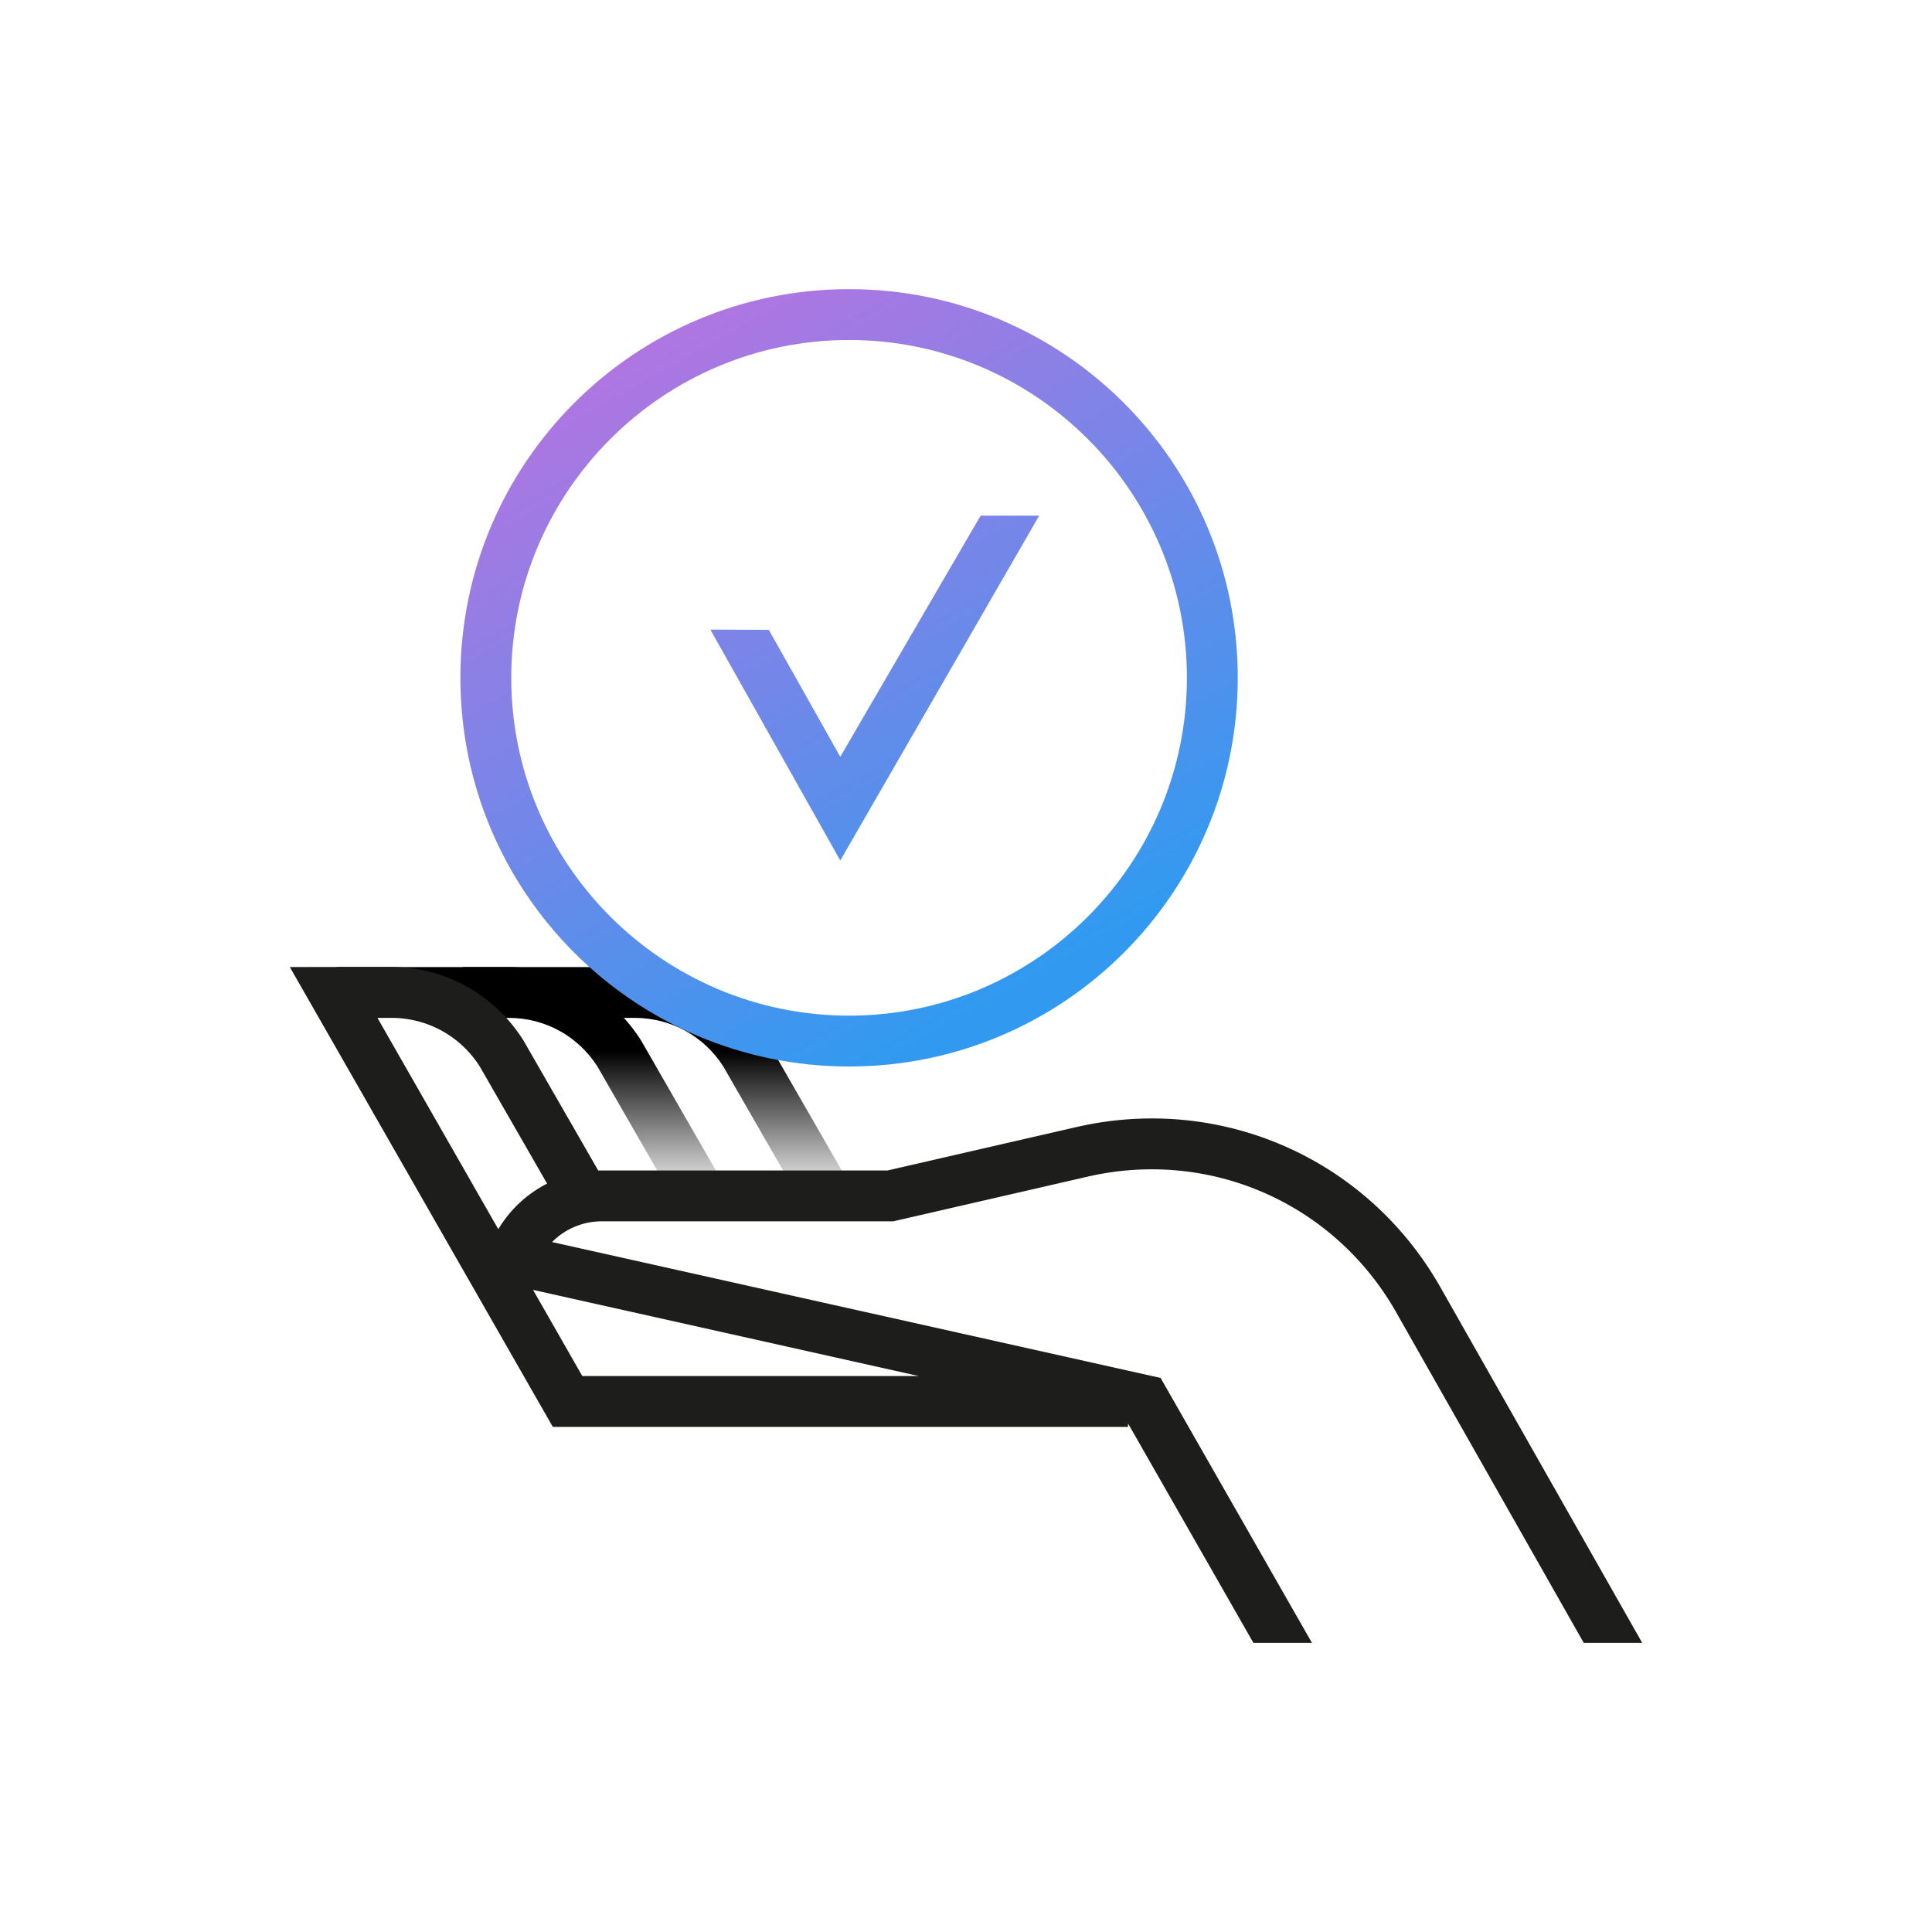 <svg xmlns="http://www.w3.org/2000/svg" id="Calque_1" x="0" y="0" version="1.1" viewBox="0 0 500 500" xml:space="preserve"><style></style><linearGradient id="SVGID_1_" x1="65.481" x2="65.481" y1="227.873" y2="189.604" gradientTransform="rotate(180 101.108 249.945)" gradientUnits="userSpaceOnUse"><stop offset="0"/><stop offset="1" stop-opacity="0"/></linearGradient><path fill="url(#SVGID_1_)" d="M119.46 263.43h12.23c9.35 0 17.93 4.71 22.94 12.61l20.38 35.45 11.41-6.56-20.53-35.69c-7.59-11.97-20.32-18.96-34.2-18.96H87.05"/><linearGradient id="SVGID_00000116230193093129612530000010030286388122688902_" x1="32.906" x2="32.906" y1="227.873" y2="189.604" gradientTransform="rotate(180 101.108 249.945)" gradientUnits="userSpaceOnUse"><stop offset="0"/><stop offset="1" stop-opacity="0"/></linearGradient><path fill="url(#SVGID_00000116230193093129612530000010030286388122688902_)" d="M152.04 263.43h12.23c9.35 0 17.93 4.71 22.94 12.61l20.38 35.45 11.41-6.56-20.53-35.69c-7.59-11.97-20.32-18.96-34.2-18.96h-44.65"/><path fill="#1d1d1b" d="M372.64 332.9c-19-33.22-56.81-49.78-94.09-41.21l-48.87 11.23h-73.97c-.29 0-.58.02-.88.03l-19.39-33.73c-7.59-11.97-20.32-18.96-34.2-18.96H75l68.07 119.02h148.86v-.9l32.45 56.79h15.15l-39.17-68.56-157.48-35.17a18.05 18.05 0 0 1 12.82-5.36h75.47l50.33-11.57c31.58-7.25 63.62 6.77 79.71 34.9l48.66 85.76H425l-52.36-92.27zm-271.4-69.48c9.35 0 17.93 4.71 22.94 12.61l17.41 30.29a31.158 31.158 0 0 0-12.63 11.8l-31.28-54.7h3.56zm136.54 92.7H150.7l-12.75-22.3 99.83 22.3z"/><linearGradient id="SVGID_00000100351346107757694710000009970443966751996071_" x1="169.282" x2="264.405" y1="414.03" y2="245.187" gradientTransform="matrix(1 0 0 -1 0 499.89)" gradientUnits="userSpaceOnUse"><stop offset="0" stop-color="#b175e1"/><stop offset="1" stop-color="#319af0"/></linearGradient><path fill="url(#SVGID_00000100351346107757694710000009970443966751996071_)" d="M219.74 87.99c48.21 0 87.43 39.22 87.43 87.43s-39.22 87.43-87.43 87.43-87.43-39.22-87.43-87.43 39.22-87.43 87.43-87.43m0-13.16c-55.56 0-100.59 45.04-100.59 100.59 0 55.56 45.04 100.59 100.59 100.59s100.59-45.04 100.59-100.59c0-55.55-45.04-100.59-100.59-100.59z"/><linearGradient id="SVGID_00000145772081418240754660000002587812419607877554_" x1="185.958" x2="281.081" y1="423.425" y2="254.582" gradientTransform="matrix(1 0 0 -1 0 499.89)" gradientUnits="userSpaceOnUse"><stop offset="0" stop-color="#b175e1"/><stop offset="1" stop-color="#319af0"/></linearGradient><path fill="url(#SVGID_00000145772081418240754660000002587812419607877554_)" d="M217.46 222.69l-33.62-59.75 15.13.06 18.49 32.86 36.33-62.41h15.15z"/></svg>